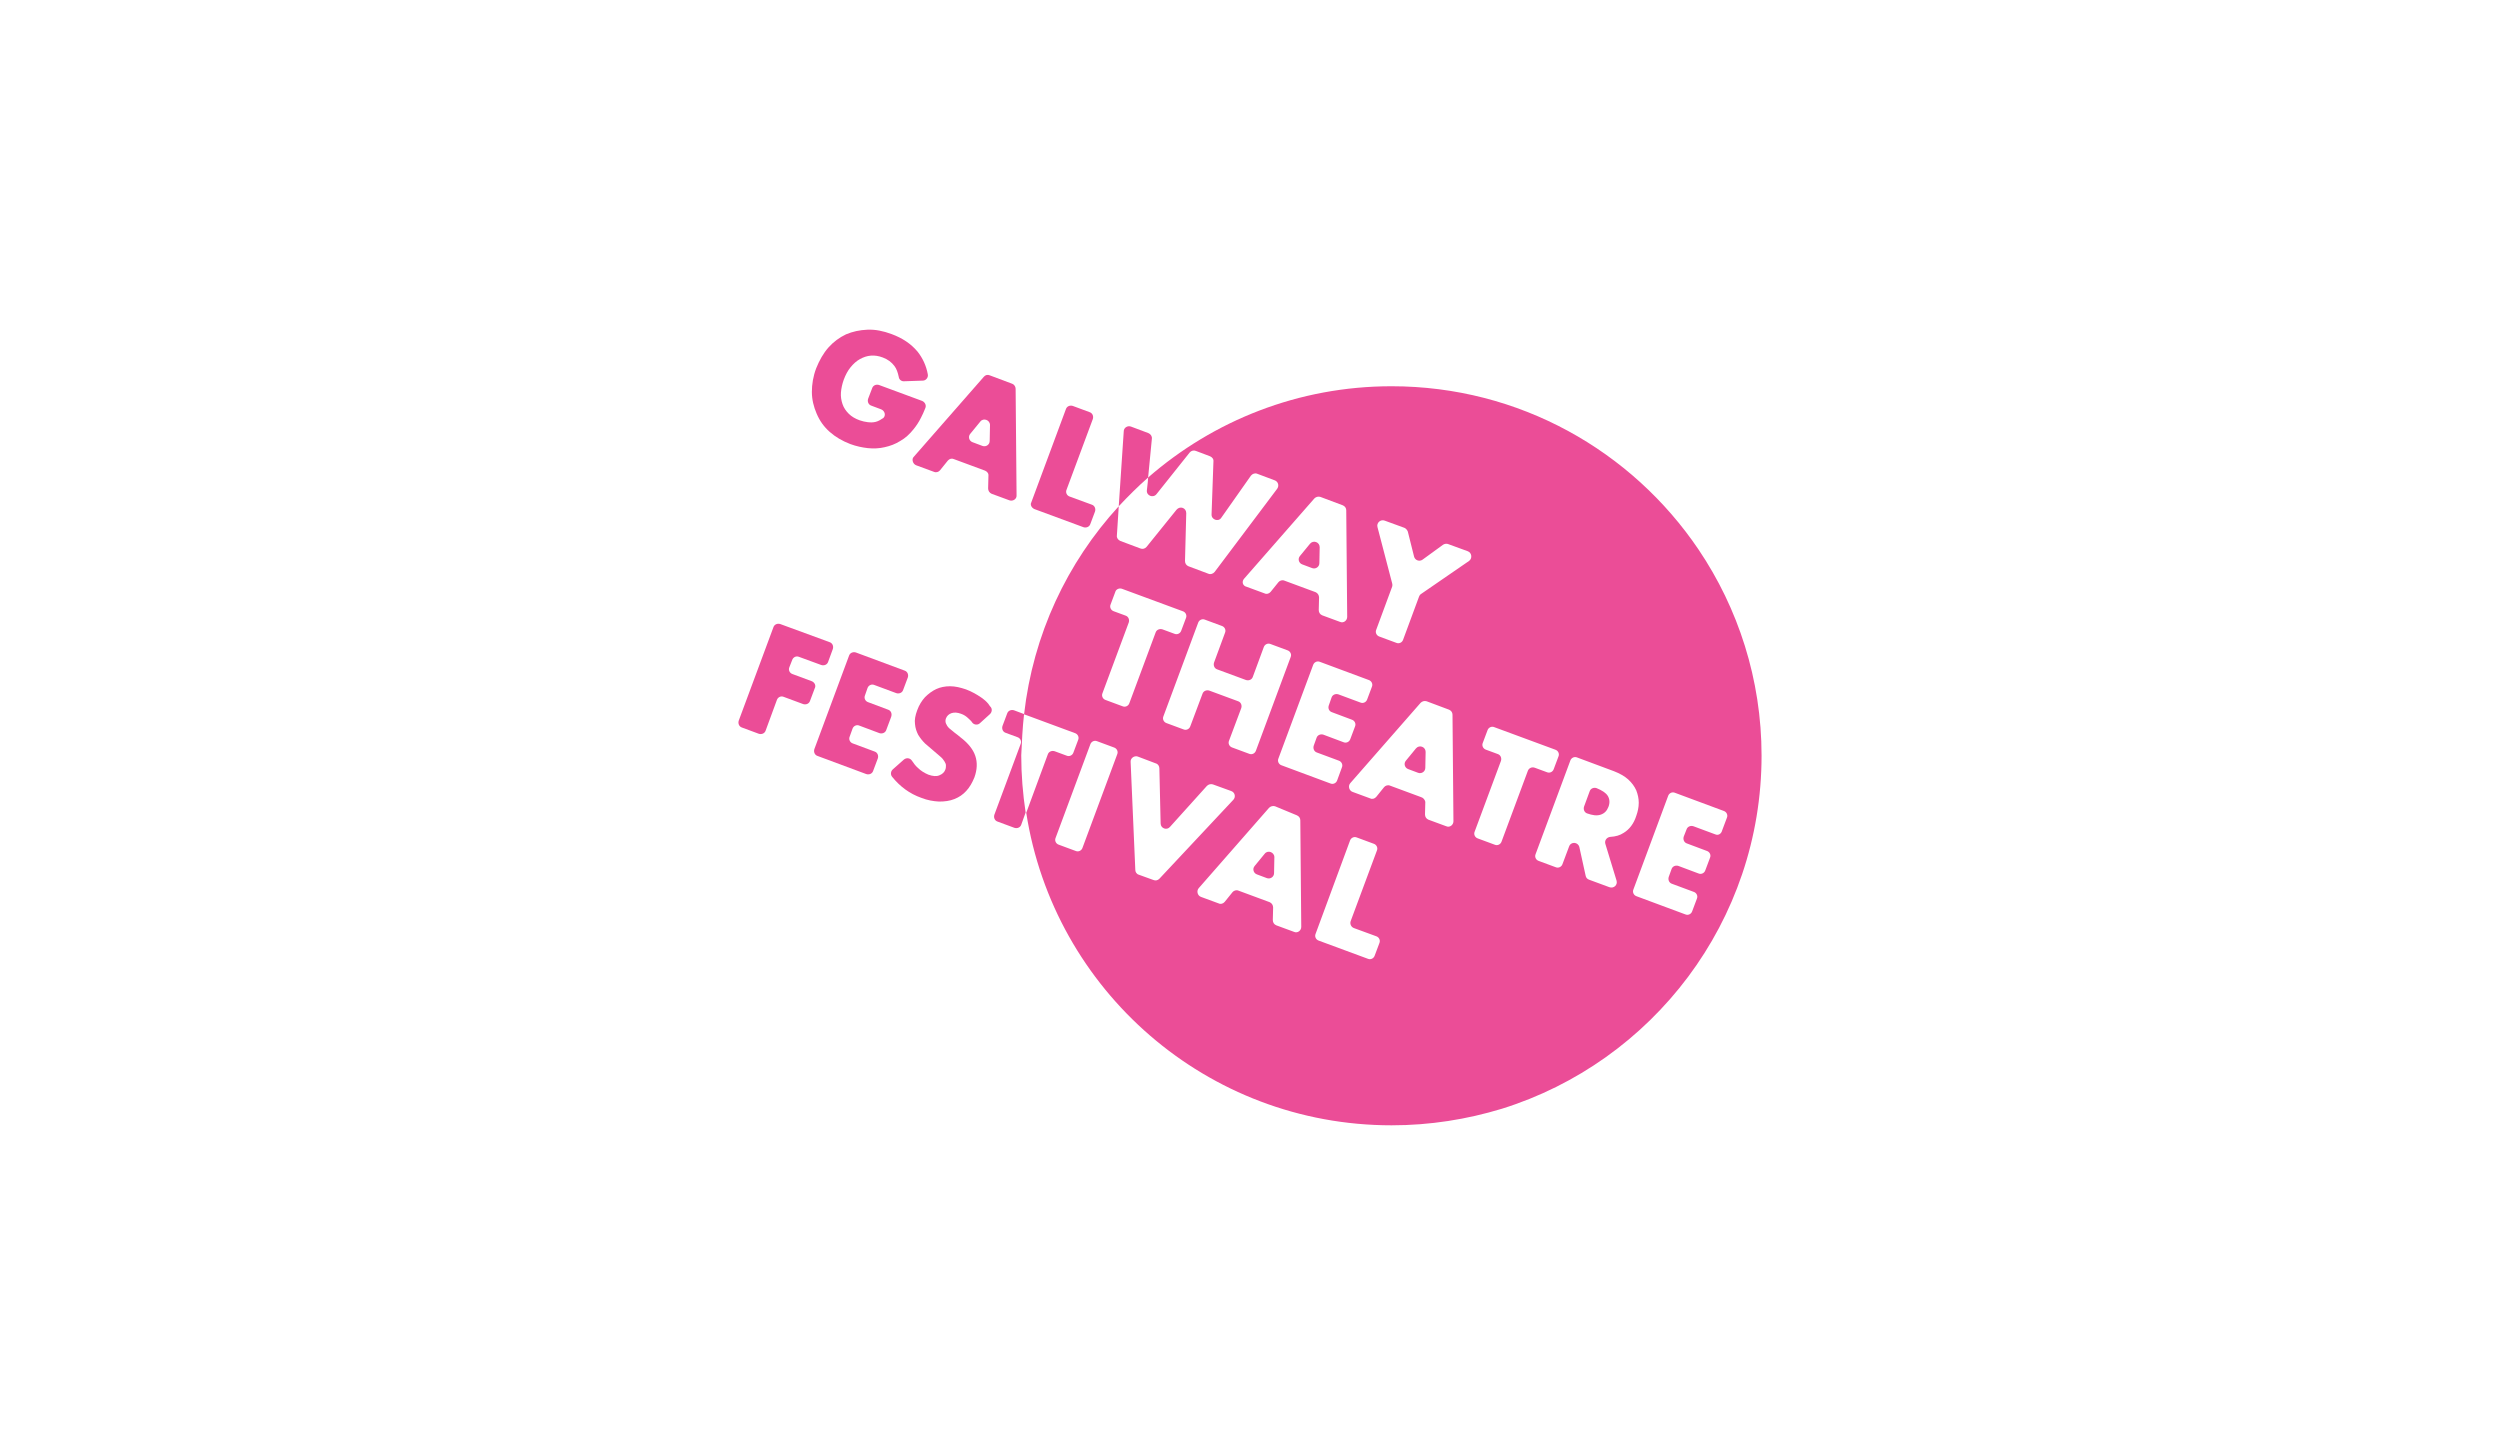 <?xml version="1.0" encoding="utf-8"?>
<!-- Generator: Adobe Illustrator 21.0.0, SVG Export Plug-In . SVG Version: 6.00 Build 0)  -->
<svg version="1.1" id="Layer_1" xmlns="http://www.w3.org/2000/svg" xmlns:xlink="http://www.w3.org/1999/xlink" x="0px" y="0px"
	 viewBox="0 0 800 466" style="enable-background:new 0 0 800 466;" xml:space="preserve">
<style type="text/css">
	.st0{fill:#4D4D4D;}
	.st1{fill-rule:evenodd;clip-rule:evenodd;fill:#4D4D4D;}
	.st2{fill:#224E9E;}
	.st3{fill:#F9EC35;stroke:#F9EC35;stroke-width:0.865;}
	.st4{fill:#1D1D1B;}
	.st5{fill:#E30521;}
	.st6{fill:#8BD4DC;}
	.st7{fill:#52C3CE;}
	.st8{fill-rule:evenodd;clip-rule:evenodd;fill:#DA2128;}
	.st9{fill-rule:evenodd;clip-rule:evenodd;fill:#1FC3F3;}
	.st10{fill:#231F20;}
	.st11{fill-rule:evenodd;clip-rule:evenodd;fill:#231F20;}
	.st12{fill-rule:evenodd;clip-rule:evenodd;fill:#CF9A2C;}
	.st13{fill-rule:evenodd;clip-rule:evenodd;fill:#FFF200;}
	.st14{fill-rule:evenodd;clip-rule:evenodd;fill:#EF4E23;}
	.st15{fill-rule:evenodd;clip-rule:evenodd;fill:#FFFFFF;}
	.st16{fill:#D91C5C;}
	.st17{fill:#3581E9;}
	.st18{fill:#5E5E5F;}
	.st19{opacity:0.5;fill:#5E5E5F;}
	.st20{fill:#EB4D97;}
	.st21{fill-rule:evenodd;clip-rule:evenodd;}
	.st22{fill:#FDEBD3;}
	.st23{fill:#E87424;}
	.st24{fill:#B08F6E;}
	.st25{fill:#FFFFFF;}
	.st26{fill:#D2232A;}
	.st27{fill:#00B1C8;}
	.st28{fill:#B5911E;}
	.st29{fill:#8B2332;}
	.st30{fill:#C12126;}
	.st31{fill:#FCEB06;}
</style>
<g>
	<path class="st20" d="M416.7,180.6l3.2,1.2c1.1,0.4,2.3-0.4,2.3-1.6l0.1-5.1c0-1.6-2-2.4-3.1-1.1l-3.2,3.9
		C415.2,178.8,415.6,180.2,416.7,180.6z"/>
	<path class="st20" d="M456.2,240.6c0-1.6-2-2.4-3.1-1.1l-3.2,3.9c-0.8,0.9-0.4,2.3,0.7,2.7l3.2,1.2c1.1,0.4,2.3-0.4,2.3-1.6
		L456.2,240.6z"/>
	<path class="st20" d="M510.9,252.2c-0.9-0.3-1.9,0.1-2.2,1l-1.8,4.9c-0.3,0.9,0.1,1.9,1,2.2c1.7,0.6,3.1,0.8,4.3,0.4
		c1.2-0.4,2-1.2,2.5-2.5c0.5-1.3,0.4-2.5-0.2-3.5S512.6,252.9,510.9,252.2z"/>
	<path class="st20" d="M404.7,273.2l-3.2,3.9c-0.8,0.9-0.4,2.3,0.7,2.7l3.2,1.2c1.1,0.4,2.3-0.4,2.3-1.6l0.1-5.1
		C407.8,272.7,405.7,271.9,404.7,273.2z"/>
	<path class="st20" d="M543.5,175.8c-21.3-31.5-57.3-52.2-98.2-52.2c-29.8,0-57,11-77.9,29.2l-0.1,1.4l-0.3,2.7
		c-0.2,1.7,2,2.6,3.1,1.2l10.6-13.3c0.5-0.6,1.3-0.8,2-0.5l4.5,1.7c0.7,0.3,1.2,0.9,1.1,1.7l-0.6,16.9c-0.1,1.7,2.2,2.5,3.1,1.1
		l9.5-13.5c0.5-0.6,1.3-0.9,2-0.6l5.6,2.1c1.1,0.4,1.5,1.7,0.8,2.7l-20,26.6c-0.5,0.6-1.3,0.9-2,0.6l-6.4-2.4
		c-0.7-0.3-1.1-0.9-1.1-1.7l0.4-15.3c0-1.7-2-2.4-3.1-1.1l-9.6,11.9c-0.5,0.6-1.3,0.8-2,0.5l-6.4-2.4c-0.7-0.3-1.2-1-1.1-1.7
		l0.5-7.8l0.1-1.6c-16.5,18-27.4,41-30.3,66.6l0.9,0.3l15.4,5.7c0.9,0.3,1.4,1.3,1,2.2l-1.5,4c-0.3,0.9-1.3,1.4-2.2,1l-3.8-1.4
		c-0.9-0.3-1.9,0.1-2.2,1l-6.2,16.8l-0.7,1.9c8.8,56.7,57.8,100,116.9,100c12.3,0,24.1-1.9,35.3-5.3c48.1-15,83.1-59.9,83.1-113
		C563.7,217.4,556.2,194.6,543.5,175.8z M454.8,255.1l-10-3.7c-0.7-0.3-1.5,0-1.9,0.5l-2.5,3.1c-0.5,0.6-1.3,0.8-1.9,0.5l-5.7-2.1
		c-1.1-0.4-1.5-1.9-0.7-2.8l22.5-25.7c0.5-0.5,1.2-0.7,1.9-0.5l7.2,2.7c0.7,0.3,1.1,0.9,1.1,1.6l0.3,34.1c0,1.2-1.2,2.1-2.3,1.6
		l-5.7-2.1c-0.7-0.3-1.1-0.9-1.1-1.7l0.1-4C456,256,455.5,255.3,454.8,255.1z M426.2,227.9l6.4,2.4c0.9,0.3,1.4,1.3,1,2.2l-1.5,4
		c-0.3,0.9-1.3,1.4-2.2,1l-6.4-2.4c-0.9-0.3-1.9,0.1-2.2,1l-0.9,2.5c-0.3,0.9,0.1,1.9,1,2.2l7,2.6c0.9,0.3,1.4,1.3,1,2.2l-1.5,4.1
		c-0.3,0.9-1.3,1.4-2.2,1l-15.6-5.8c-0.9-0.3-1.4-1.3-1-2.2l11.1-29.9c0.3-0.9,1.3-1.4,2.2-1l15.6,5.8c0.9,0.3,1.4,1.3,1,2.2l-1.5,4
		c-0.3,0.9-1.3,1.4-2.2,1l-7-2.6c-0.9-0.3-1.9,0.1-2.2,1l-0.8,2.3C424.8,226.6,425.3,227.6,426.2,227.9z M433.3,297l7.1,2.6
		c0.9,0.3,1.4,1.3,1,2.2l-1.5,4c-0.3,0.9-1.3,1.4-2.2,1l-15.7-5.8c-0.9-0.3-1.4-1.3-1-2.2L432,269c0.3-0.9,1.3-1.4,2.2-1l5.4,2
		c0.9,0.3,1.4,1.3,1,2.2l-8.4,22.6C431.9,295.7,432.4,296.7,433.3,297z M415,260.9c0.7,0.3,1.1,0.9,1.1,1.6l0.3,34.1
		c0,1.2-1.2,2.1-2.3,1.6l-5.7-2.1c-0.7-0.3-1.1-0.9-1.1-1.7l0.1-4c0-0.7-0.4-1.4-1.1-1.7l-10-3.7c-0.7-0.3-1.5,0-1.9,0.5l-2.5,3.1
		c-0.5,0.6-1.3,0.8-1.9,0.5l-5.7-2.1c-1.1-0.4-1.5-1.9-0.7-2.8l22.5-25.7c0.5-0.5,1.2-0.7,1.9-0.5L415,260.9z M394.7,255.9
		L371,281.2c-0.5,0.5-1.2,0.7-1.9,0.4l-4.7-1.7c-0.7-0.2-1.1-0.9-1.1-1.5l-1.5-34.6c-0.1-1.2,1.2-2.1,2.3-1.7l5.8,2.2
		c0.7,0.2,1.1,0.9,1.1,1.6l0.4,17.6c0,1.6,2,2.3,3,1.1l11.8-13.1c0.5-0.5,1.2-0.7,1.9-0.5l5.8,2.1
		C395.2,253.5,395.5,255,394.7,255.9z M454.7,190.1c-0.3,0.2-0.5,0.5-0.6,0.8l-5.1,13.8c-0.3,0.9-1.3,1.4-2.2,1l-5.4-2
		c-0.9-0.3-1.4-1.3-1-2.2l5.1-13.8c0.1-0.3,0.1-0.7,0-1l-4.7-18c-0.4-1.4,1-2.6,2.3-2.1l6.3,2.3c0.5,0.2,0.9,0.7,1.1,1.2l2,8
		c0.3,1.2,1.7,1.7,2.7,1l6.6-4.8c0.5-0.3,1.1-0.4,1.6-0.2l6.3,2.3c1.3,0.5,1.5,2.3,0.4,3.1L454.7,190.1z M398.1,185.2l22.5-25.7
		c0.5-0.5,1.2-0.7,1.9-0.5l7.2,2.7c0.7,0.3,1.1,0.9,1.1,1.6l0.3,34.1c0,1.2-1.2,2.1-2.3,1.6l-5.7-2.1c-0.7-0.3-1.1-0.9-1.1-1.7
		l0.1-4c0-0.7-0.4-1.4-1.1-1.7l-10-3.7c-0.7-0.3-1.5,0-1.9,0.5l-2.5,3.1c-0.5,0.6-1.3,0.8-1.9,0.5l-5.7-2.1
		C397.6,187.5,397.3,186.1,398.1,185.2z M383.4,199.3c0.3-0.9,1.3-1.4,2.2-1l5.4,2c0.9,0.3,1.4,1.3,1,2.2l-3.5,9.5
		c-0.3,0.9,0.1,1.9,1,2.2l9.2,3.4c0.9,0.3,1.9-0.1,2.2-1l3.5-9.5c0.3-0.9,1.3-1.4,2.2-1l5.4,2c0.9,0.3,1.4,1.3,1,2.2l-11.1,29.9
		c-0.3,0.9-1.3,1.4-2.2,1l-5.4-2c-0.9-0.3-1.4-1.3-1-2.2l3.9-10.4c0.3-0.9-0.1-1.9-1-2.2l-9.2-3.4c-0.9-0.3-1.9,0.1-2.2,1l-3.9,10.4
		c-0.3,0.9-1.3,1.4-2.2,1l-5.4-2c-0.9-0.3-1.4-1.3-1-2.2L383.4,199.3z M359,188.4l19.5,7.2c0.9,0.3,1.4,1.3,1,2.2l-1.5,4
		c-0.3,0.9-1.3,1.4-2.2,1l-3.8-1.4c-0.9-0.3-1.9,0.1-2.2,1l-8.4,22.6c-0.3,0.9-1.3,1.4-2.2,1l-5.4-2c-0.9-0.3-1.4-1.3-1-2.2
		l8.4-22.6c0.3-0.9-0.1-1.9-1-2.2l-3.8-1.4c-0.9-0.3-1.4-1.3-1-2.2l1.5-4C357.1,188.6,358.1,188.1,359,188.4z M348.9,238.2
		c0.3-0.9,1.3-1.4,2.2-1l5.4,2c0.9,0.3,1.4,1.3,1,2.2l-11.1,29.9c-0.3,0.9-1.3,1.4-2.2,1l-5.4-2c-0.9-0.3-1.4-1.3-1-2.2L348.9,238.2
		z M488.9,246.7l-8.4,22.6c-0.3,0.9-1.3,1.4-2.2,1l-5.4-2c-0.9-0.3-1.4-1.3-1-2.2l8.4-22.6c0.3-0.9-0.1-1.9-1-2.2l-3.8-1.4
		c-0.9-0.3-1.4-1.3-1-2.2l1.5-4c0.3-0.9,1.3-1.4,2.2-1l19.5,7.2c0.9,0.3,1.4,1.3,1,2.2l-1.5,4c-0.3,0.9-1.3,1.4-2.2,1l-3.8-1.4
		C490.2,245.3,489.2,245.8,488.9,246.7z M519.6,266.5c-1.2,0.8-2.6,1.2-4.3,1.3c-1.1,0.1-1.9,1.1-1.6,2.2l3.6,11.8
		c0.4,1.4-0.9,2.6-2.3,2.1l-6.5-2.4c-0.6-0.2-1-0.7-1.1-1.3l-2-9.1c-0.4-1.7-2.7-1.9-3.3-0.2l-2.1,5.6c-0.3,0.9-1.3,1.4-2.2,1
		l-5.4-2c-0.9-0.3-1.4-1.3-1-2.2l11.1-29.9c0.3-0.9,1.3-1.4,2.2-1l11.8,4.4c1.8,0.7,3.4,1.6,4.5,2.6c1.2,1.1,2,2.2,2.6,3.5
		c0.5,1.3,0.8,2.6,0.8,4c0,1.4-0.3,2.8-0.8,4.2C522.8,263.6,521.4,265.4,519.6,266.5z M548.9,267l-7-2.6c-0.9-0.3-1.9,0.1-2.2,1
		l-0.9,2.3c-0.3,0.9,0.1,1.9,1,2.2l6.4,2.4c0.9,0.3,1.4,1.3,1,2.2l-1.5,4c-0.3,0.9-1.3,1.4-2.2,1l-6.4-2.4c-0.9-0.3-1.9,0.1-2.2,1
		l-0.9,2.5c-0.3,0.9,0.1,1.9,1,2.2l7,2.6c0.9,0.3,1.4,1.3,1,2.2l-1.5,4c-0.3,0.9-1.3,1.4-2.2,1l-15.6-5.8c-0.9-0.3-1.4-1.3-1-2.2
		l11.1-29.9c0.3-0.9,1.3-1.4,2.2-1l15.6,5.8c0.9,0.3,1.4,1.3,1,2.2l-1.5,4C550.8,266.9,549.8,267.4,548.9,267z"/>
	<path class="st20" d="M265.5,138.2c1.8,1.6,4,2.9,6.6,3.9c1.9,0.7,3.8,1.1,5.6,1.3c1.9,0.2,3.7,0.1,5.4-0.3c1.8-0.4,3.4-1,5-2
		c1.6-0.9,3-2.2,4.2-3.7c0.9-1.1,1.7-2.3,2.4-3.7c0.5-0.9,0.9-1.9,1.4-3.1c0.4-0.9-0.1-1.9-1-2.3l-13.8-5.1c-0.9-0.3-1.9,0.1-2.2,1
		l-1.3,3.4c-0.3,0.9,0.1,1.9,1,2.2l3.2,1.2c1.2,0.5,1.6,2.1,0.5,2.9c0,0,0,0-0.1,0c-0.7,0.5-1.4,0.9-2.2,1.1
		c-0.8,0.2-1.6,0.2-2.5,0.1c-0.9-0.1-1.7-0.3-2.6-0.6c-1.4-0.5-2.6-1.2-3.5-2.1c-0.9-0.9-1.6-1.9-2-3.1c-0.4-1.2-0.6-2.4-0.5-3.7
		c0.1-1.3,0.4-2.7,0.9-4.1c0.6-1.6,1.3-2.9,2.2-4c0.9-1.1,1.9-2,3-2.6c1.1-0.6,2.2-1,3.5-1.1c1.2-0.1,2.5,0.1,3.8,0.6
		c1.6,0.6,2.8,1.5,3.7,2.7c0.7,0.9,1.1,2.1,1.4,3.5c0.1,0.9,0.9,1.5,1.8,1.4l5.9-0.2c1,0,1.8-1,1.6-2c-0.5-2.8-1.7-5.3-3.3-7.3
		c-2.1-2.5-4.8-4.3-8.3-5.6c-2.7-1-5.2-1.5-7.7-1.4c-2.5,0.1-4.8,0.6-6.9,1.5c-2.1,1-4,2.4-5.6,4.2c-1.6,1.8-2.9,4.1-3.9,6.6
		c-1,2.6-1.4,5.2-1.4,7.6c0,2.5,0.6,4.8,1.5,6.9C262.3,134.7,263.7,136.6,265.5,138.2z"/>
	<path class="st20" d="M293.2,148.9l5.7,2.1c0.7,0.3,1.5,0,1.9-0.5l2.5-3.1c0.5-0.6,1.3-0.8,1.9-0.5l10,3.7c0.7,0.3,1.2,0.9,1.1,1.7
		l-0.1,4c0,0.7,0.4,1.4,1.1,1.7l5.7,2.1c1.1,0.4,2.4-0.4,2.3-1.6l-0.3-34.1c0-0.7-0.5-1.4-1.1-1.6l-7.2-2.7
		c-0.7-0.3-1.4-0.1-1.9,0.5l-22.5,25.7C291.7,147,292.1,148.5,293.2,148.9z M310.5,138.8l3.2-3.9c1-1.3,3.1-0.5,3.1,1.1l-0.1,5.1
		c0,1.2-1.2,2-2.3,1.6l-3.2-1.2C310.1,141.1,309.7,139.7,310.5,138.8z"/>
	<path class="st20" d="M331,162.9l15.7,5.8c0.9,0.3,1.9-0.1,2.2-1l1.5-4c0.3-0.9-0.1-1.9-1-2.2l-7.1-2.6c-0.9-0.3-1.4-1.3-1-2.2
		l8.4-22.6c0.3-0.9-0.1-1.9-1-2.2l-5.4-2c-0.9-0.3-1.9,0.1-2.2,1l-11.1,29.9C329.6,161.5,330.1,162.5,331,162.9z"/>
	<path class="st20" d="M368.6,140.4c0.1-0.8-0.4-1.5-1.1-1.8l-5.6-2.1c-1.1-0.4-2.3,0.4-2.3,1.5L358,162c3-3.2,6.1-6.3,9.4-9.2
		L368.6,140.4z"/>
	<path class="st20" d="M259.8,218l-6.2-2.3c-0.9-0.3-1.4-1.3-1-2.2l0.9-2.3c0.3-0.9,1.3-1.4,2.2-1l7.1,2.6c0.9,0.3,1.9-0.1,2.2-1
		l1.5-4.1c0.3-0.9-0.1-1.9-1-2.2l-15.8-5.8c-0.9-0.3-1.9,0.1-2.2,1l-11.1,29.9c-0.3,0.9,0.1,1.9,1,2.2l5.4,2c0.9,0.3,1.9-0.1,2.2-1
		l3.6-9.8c0.3-0.9,1.3-1.4,2.2-1l6.2,2.3c0.9,0.3,1.9-0.1,2.2-1l1.5-4C261.2,219.4,260.7,218.4,259.8,218z"/>
	<path class="st20" d="M284.2,227.1l-6.4-2.4c-0.9-0.3-1.4-1.3-1-2.2l0.8-2.3c0.3-0.9,1.3-1.4,2.2-1l7,2.6c0.9,0.3,1.9-0.1,2.2-1
		l1.5-4c0.3-0.9-0.1-1.9-1-2.2l-15.6-5.8c-0.9-0.3-1.9,0.1-2.2,1l-11.1,29.9c-0.3,0.9,0.1,1.9,1,2.2l15.6,5.8c0.9,0.3,1.9-0.1,2.2-1
		l1.5-4c0.3-0.9-0.1-1.9-1-2.2l-7-2.6c-0.9-0.3-1.4-1.3-1-2.2l0.9-2.5c0.3-0.9,1.3-1.4,2.2-1l6.4,2.4c0.9,0.3,1.9-0.1,2.2-1l1.5-4
		C285.6,228.4,285.1,227.4,284.2,227.1z"/>
	<path class="st20" d="M314,223.2c-1.6-1.1-3.3-2-4.9-2.6c-1.8-0.6-3.4-1-5.1-1c-1.6,0-3.1,0.3-4.4,0.9c-1.3,0.6-2.5,1.5-3.6,2.6
		c-1,1.1-1.9,2.5-2.5,4.2c-0.6,1.6-0.9,3.1-0.7,4.4c0.1,1.3,0.5,2.4,1,3.4c0.6,1,1.3,1.9,2.2,2.8c0.9,0.8,1.9,1.6,2.8,2.4
		c0.8,0.7,1.5,1.3,2.1,1.8c0.6,0.5,1,1,1.3,1.5c0.3,0.5,0.5,0.9,0.5,1.3c0,0.4,0,0.9-0.2,1.4c-0.3,0.8-0.9,1.4-1.9,1.8
		c-0.9,0.4-2.1,0.3-3.5-0.2c-1.2-0.5-2.4-1.2-3.4-2.2c-0.7-0.6-1.3-1.4-1.9-2.3c-0.6-0.9-1.8-1-2.6-0.3l-3.5,3.1
		c-0.7,0.6-0.8,1.7-0.2,2.4c2.5,3.1,5.6,5.4,9.3,6.7c2,0.8,3.9,1.1,5.7,1.2c1.8,0,3.4-0.2,4.9-0.8c1.5-0.6,2.7-1.4,3.8-2.6
		c1.1-1.2,1.9-2.6,2.6-4.3c0.9-2.5,1-4.8,0.3-6.9c-0.7-2.1-2.3-4.1-4.8-6c-0.6-0.5-1.2-1-1.9-1.5c-0.6-0.5-1.2-1-1.7-1.4
		c-0.5-0.5-0.8-1-1-1.5c-0.2-0.5-0.2-1.1,0-1.6c0.3-0.8,0.9-1.4,1.8-1.7c0.9-0.3,1.9-0.2,3,0.2c0.9,0.3,1.7,0.8,2.5,1.6
		c0.4,0.4,0.8,0.7,1.1,1.2c0.6,0.8,1.8,0.9,2.5,0.2l3.2-2.9c0.7-0.7,0.8-1.8,0-2.5C316.1,224.8,315.1,224,314,223.2z"/>
	<path class="st20" d="M327.7,228.5l-3.2-1.2c-0.9-0.3-1.9,0.1-2.2,1l-1.5,4c-0.3,0.9,0.1,1.9,1,2.2l3.8,1.4c0.9,0.3,1.4,1.3,1,2.2
		l-8.4,22.6c-0.3,0.9,0.1,1.9,1,2.2l5.4,2c0.9,0.3,1.9-0.1,2.2-1l1.4-3.9c-0.9-6-1.4-12.1-1.4-18.3
		C327,237.4,327.2,232.9,327.7,228.5z"/>
</g>
</svg>
